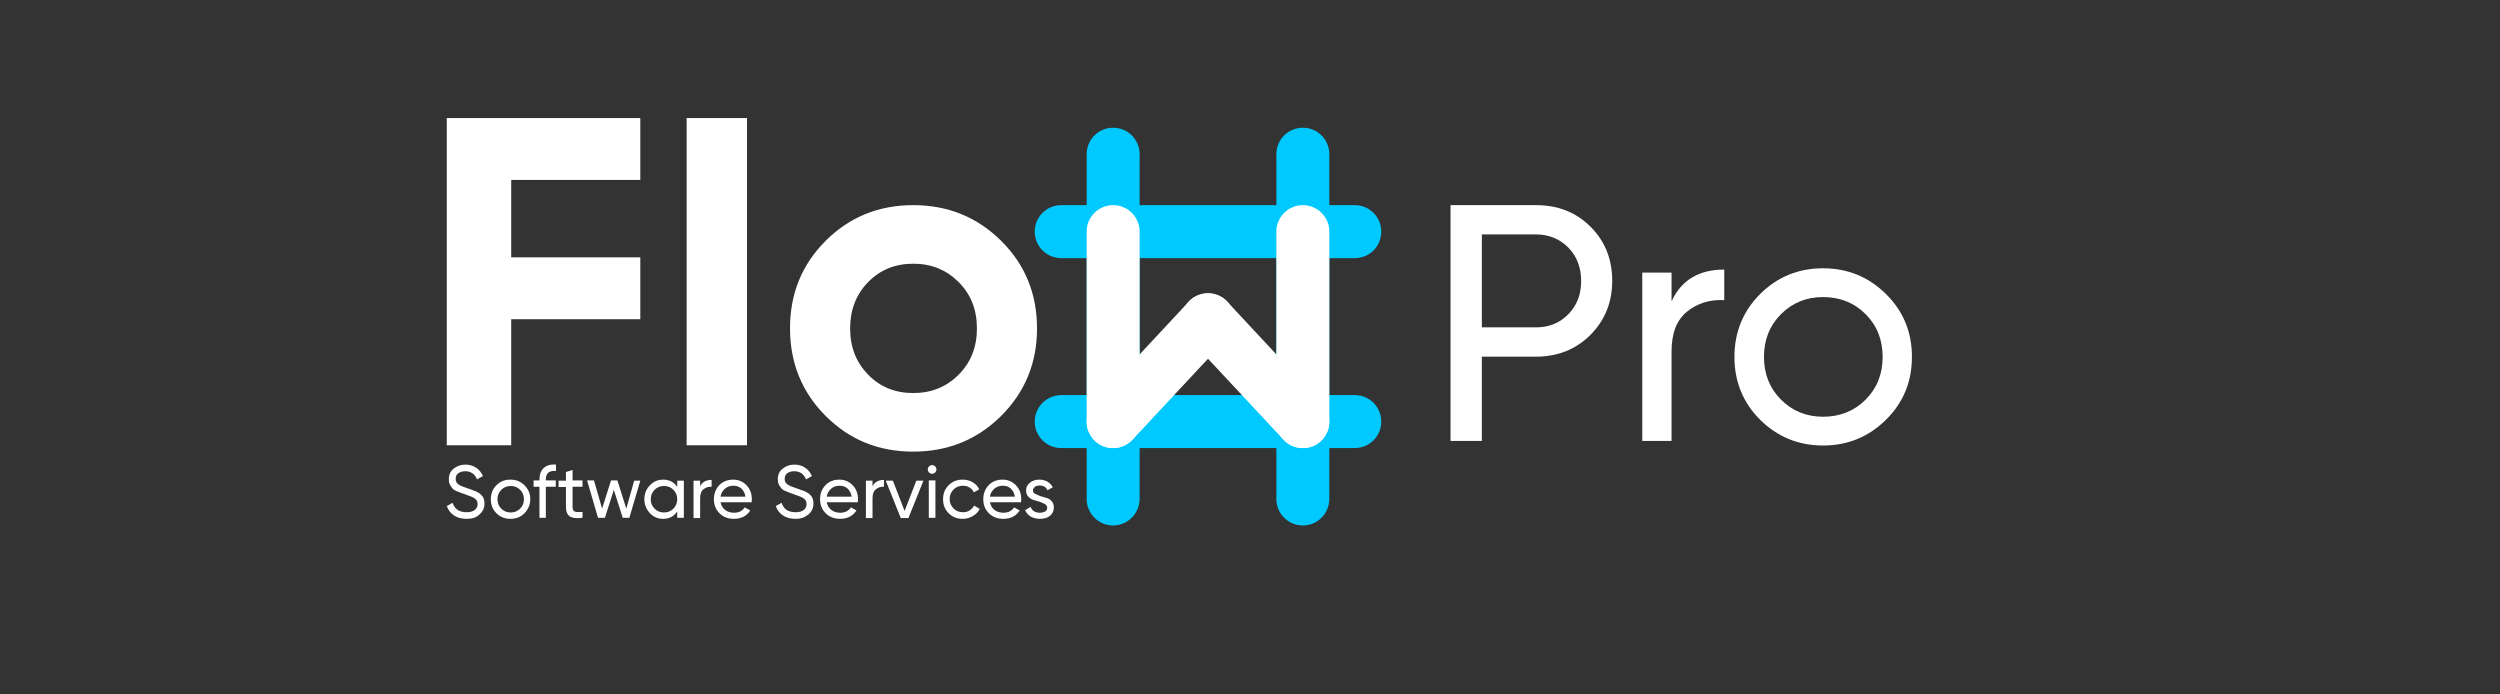 <?xml version="1.0" encoding="UTF-8" standalone="no" ?>
<!DOCTYPE svg PUBLIC "-//W3C//DTD SVG 1.1//EN" "http://www.w3.org/Graphics/SVG/1.1/DTD/svg11.dtd">
<svg xmlns="http://www.w3.org/2000/svg" xmlns:xlink="http://www.w3.org/1999/xlink" version="1.1" width="1080" height="300" viewBox="0 0 1080 300" xml:space="preserve">
<rect x="0" y="0" width="1080" height="300" fill="#333333" stroke="none"/>
<desc>Created with Fabric.js 5.2.4</desc>
<defs>
</defs>
<rect x="0" y="0" width="100%" height="100%" fill="transparent"></rect>
<g transform="matrix(1 0 0 1 540 150)" id="44cae724-d422-4056-beb8-daa86718b97f"  >
<rect style="stroke: none; stroke-width: 1; stroke-dasharray: none; stroke-linecap: butt; stroke-dashoffset: 0; stroke-linejoin: miter; stroke-miterlimit: 4; fill: rgb(255,255,255); fill-rule: nonzero; opacity: 1; visibility: hidden;" vector-effect="non-scaling-stroke"  x="-540" y="-150" rx="0" ry="0" width="1080" height="300" />
</g>
<g transform="matrix(0 0 0 0 0 0)" id="116a525b-bb58-4ec8-9379-e41b9f9f6006"  >
</g>
<g transform="matrix(1.1 0 0 1.1 498.48 150)"  >
<g style="" vector-effect="non-scaling-stroke"   >
		<g transform="matrix(1 0 0 1 0 0)"  >
<rect style="stroke: none; stroke-width: 1; stroke-dasharray: none; stroke-linecap: butt; stroke-dashoffset: 0; stroke-linejoin: miter; stroke-miterlimit: 4; fill: rgb(255,255,255); fill-rule: nonzero; opacity: 1; visibility: hidden;" vector-effect="non-scaling-stroke"  x="-540" y="-540" rx="0" ry="0" width="1080" height="1080" />
</g>
		<g transform="matrix(1 0 0 1 148.25 -9.5)"  >
<path style="stroke: none; stroke-width: 1; stroke-dasharray: none; stroke-linecap: butt; stroke-dashoffset: 0; stroke-linejoin: miter; stroke-miterlimit: 4; fill: rgb(255,255,255); fill-rule: nonzero; opacity: 1;" vector-effect="non-scaling-stroke"  transform=" translate(-648.25, -490.5)" d="M 650.1 444.2 C 658.7 444.2 665.8 447 671.5 452.7 C 677.2 458.4 680 465.5 680 473.9 C 680 482.3 677.2 489.3 671.5 495.1 C 665.8 500.8 658.7 503.7 650.1 503.7 L 628.8 503.7 L 628.8 536.8 L 616.5 536.8 L 616.5 444.2 L 650.1 444.2 z M 650.1 492.2 C 655.2 492.2 659.4 490.5 662.8 487 C 666.2 483.5 667.8 479.2 667.8 474 C 667.8 468.7 666.1 464.3 662.8 460.9 C 659.4 457.5 655.2 455.7 650.1 455.7 L 628.8 455.7 L 628.8 492.2 L 650.1 492.2 z" stroke-linecap="round" />
</g>
		<g transform="matrix(1 0 0 1 207.9 3.15)"  >
<path style="stroke: none; stroke-width: 1; stroke-dasharray: none; stroke-linecap: butt; stroke-dashoffset: 0; stroke-linejoin: miter; stroke-miterlimit: 4; fill: rgb(255,255,255); fill-rule: nonzero; opacity: 1;" vector-effect="non-scaling-stroke"  transform=" translate(-707.9, -503.15)" d="M 703.4 481.8 C 707.2 473.6 714.1 469.5 724 469.5 L 724 481.5 C 718.4 481.2 713.5 482.7 709.4 486 C 705.3 489.3 703.3 494.5 703.3 501.7 L 703.3 536.8 L 691.8 536.8 L 691.8 470.7 L 703.3 470.7 L 703.3 481.8 z" stroke-linecap="round" />
</g>
		<g transform="matrix(1 0 0 1 262.85 3.8)"  >
<path style="stroke: none; stroke-width: 1; stroke-dasharray: none; stroke-linecap: butt; stroke-dashoffset: 0; stroke-linejoin: miter; stroke-miterlimit: 4; fill: rgb(255,255,255); fill-rule: nonzero; opacity: 1;" vector-effect="non-scaling-stroke"  transform=" translate(-762.85, -503.8)" d="M 787.5 528.5 C 780.7 535.2 772.5 538.6 762.8 538.6 C 753.1 538.6 744.9 535.2 738.1 528.5 C 731.4 521.8 728 513.6 728 503.8 C 728 494 731.4 485.8 738.1 479.1 C 744.8 472.4 753.1 469 762.8 469 C 772.5 469 780.7 472.4 787.5 479.1 C 794.3 485.8 797.7 494 797.7 503.8 C 797.7 513.6 794.3 521.8 787.5 528.5 z M 762.8 527.3 C 769.4 527.3 775 525.1 779.5 520.6 C 784 516.1 786.2 510.5 786.2 503.8 C 786.2 497.1 784 491.5 779.5 487 C 775 482.5 769.4 480.3 762.8 480.3 C 756.3 480.3 750.8 482.5 746.3 487 C 741.8 491.5 739.6 497.1 739.6 503.8 C 739.6 510.5 741.8 516.1 746.3 520.6 C 750.7 525 756.2 527.3 762.8 527.3 z" stroke-linecap="round" />
</g>
		<g transform="matrix(1 0 0 1 -270.3 56.75)"  >
<path style="stroke: none; stroke-width: 1; stroke-dasharray: none; stroke-linecap: butt; stroke-dashoffset: 0; stroke-linejoin: miter; stroke-miterlimit: 4; fill: rgb(255,255,255); fill-rule: nonzero; opacity: 1;" vector-effect="non-scaling-stroke"  transform=" translate(-229.7, -556.75)" d="M 230.1 567.4 C 228.2 567.4 226.5 567 225.2 566.1 C 223.8 565.2 222.9 564 222.3 562.4 L 224.6 561.1 C 225.4 563.6 227.2 564.8 230.1 564.8 C 231.5 564.8 232.6 564.5 233.3 563.9 C 234 563.3 234.4 562.6 234.4 561.6 C 234.4 560.6 234 559.9 233.3 559.4 C 232.6 558.9 231.3 558.4 229.6 557.8 C 228.7 557.5 228.1 557.3 227.6 557.1 C 227.1 556.9 226.6 556.7 225.9 556.4 C 225.2 556.1 224.7 555.7 224.4 555.3 C 224.1 554.9 223.8 554.5 223.5 553.9 C 223.2 553.3 223.1 552.6 223.1 551.9 C 223.1 550.1 223.7 548.7 225 547.7 C 226.2 546.7 227.8 546.1 229.6 546.1 C 231.2 546.1 232.6 546.5 233.8 547.3 C 235 548.1 235.9 549.2 236.5 550.6 L 234.2 551.9 C 233.3 549.8 231.8 548.7 229.5 548.7 C 228.4 548.7 227.5 549 226.8 549.5 C 226.1 550 225.8 550.8 225.8 551.7 C 225.8 552.6 226.1 553.3 226.8 553.8 C 227.4 554.3 228.6 554.8 230.1 555.3 C 230.7 555.5 231.1 555.6 231.3 555.7 C 231.5 555.8 231.9 555.9 232.4 556.1 C 232.9 556.3 233.3 556.4 233.5 556.5 C 233.7 556.6 234.1 556.8 234.5 557 C 234.9 557.2 235.2 557.4 235.4 557.6 C 235.6 557.8 235.8 558 236.1 558.3 C 236.4 558.6 236.6 558.9 236.7 559.2 C 236.8 559.5 236.9 559.8 237 560.2 C 237.1 560.6 237.1 561 237.1 561.4 C 237.1 563.2 236.4 564.6 235.1 565.7 C 233.9 566.9 232.2 567.4 230.1 567.4 z" stroke-linecap="round" />
</g>
		<g transform="matrix(1 0 0 1 -252.65 59.7)"  >
<path style="stroke: none; stroke-width: 1; stroke-dasharray: none; stroke-linecap: butt; stroke-dashoffset: 0; stroke-linejoin: miter; stroke-miterlimit: 4; fill: rgb(255,255,255); fill-rule: nonzero; opacity: 1;" vector-effect="non-scaling-stroke"  transform=" translate(-247.35, -559.7)" d="M 252.8 565.2 C 251.3 566.7 249.5 567.4 247.3 567.4 C 245.2 567.4 243.3 566.7 241.8 565.2 C 240.3 563.7 239.6 561.9 239.6 559.7 C 239.6 557.5 240.3 555.7 241.8 554.2 C 243.3 552.7 245.1 552 247.3 552 C 249.4 552 251.3 552.7 252.8 554.2 C 254.3 555.7 255.1 557.5 255.1 559.7 C 255.1 561.8 254.3 563.7 252.8 565.2 z M 247.4 564.9 C 248.9 564.9 250.1 564.4 251.1 563.4 C 252.1 562.4 252.6 561.2 252.6 559.7 C 252.6 558.2 252.1 557 251.1 556 C 250.1 555 248.9 554.5 247.4 554.5 C 246 554.5 244.7 555 243.7 556 C 242.7 557 242.2 558.2 242.2 559.7 C 242.2 561.2 242.7 562.4 243.7 563.4 C 244.7 564.4 245.9 564.9 247.4 564.9 z" stroke-linecap="round" />
</g>
		<g transform="matrix(1 0 0 1 -239.2 56.53)"  >
<path style="stroke: none; stroke-width: 1; stroke-dasharray: none; stroke-linecap: butt; stroke-dashoffset: 0; stroke-linejoin: miter; stroke-miterlimit: 4; fill: rgb(255,255,255); fill-rule: nonzero; opacity: 1;" vector-effect="non-scaling-stroke"  transform=" translate(-260.8, -556.53)" d="M 265.1 548.6 C 262.5 548.4 261.2 549.5 261.2 551.9 L 261.2 552.3 L 265.1 552.3 L 265.1 554.8 L 261.2 554.8 L 261.2 567 L 258.7 567 L 258.7 554.8 L 256.4 554.8 L 256.4 552.3 L 258.7 552.3 L 258.7 551.9 C 258.7 549.9 259.3 548.4 260.4 547.4 C 261.5 546.4 263.1 545.9 265.2 546.1 L 265.2 548.6 z" stroke-linecap="round" />
</g>
		<g transform="matrix(1 0 0 1 -229.1 57.67)"  >
<path style="stroke: none; stroke-width: 1; stroke-dasharray: none; stroke-linecap: butt; stroke-dashoffset: 0; stroke-linejoin: miter; stroke-miterlimit: 4; fill: rgb(255,255,255); fill-rule: nonzero; opacity: 1;" vector-effect="non-scaling-stroke"  transform=" translate(-270.9, -557.67)" d="M 275.6 554.8 L 271.7 554.8 L 271.7 562.7 C 271.7 563.4 271.8 563.9 272.1 564.2 C 272.4 564.5 272.8 564.7 273.4 564.7 C 274 564.7 274.7 564.7 275.6 564.7 L 275.6 567 C 273.4 567.3 271.7 567.1 270.7 566.5 C 269.7 565.9 269.1 564.6 269.1 562.8 L 269.1 554.9 L 266.2 554.9 L 266.2 552.4 L 269.1 552.4 L 269.1 549 L 271.7 548.2 L 271.7 552.3 L 275.6 552.3 L 275.6 554.8 z" stroke-linecap="round" />
</g>
		<g transform="matrix(1 0 0 1 -212.15 59.65)"  >
<path style="stroke: none; stroke-width: 1; stroke-dasharray: none; stroke-linecap: butt; stroke-dashoffset: 0; stroke-linejoin: miter; stroke-miterlimit: 4; fill: rgb(255,255,255); fill-rule: nonzero; opacity: 1;" vector-effect="non-scaling-stroke"  transform=" translate(-287.85, -559.65)" d="M 295.9 552.4 L 298.3 552.4 L 294 567 L 291.4 567 L 287.9 556 L 284.4 567 L 281.7 567 L 277.4 552.3 L 280.1 552.3 L 283.3 563.4 L 286.8 552.3 L 289.3 552.3 L 292.8 563.4 L 295.9 552.4 z" stroke-linecap="round" />
</g>
		<g transform="matrix(1 0 0 1 -192.35 59.7)"  >
<path style="stroke: none; stroke-width: 1; stroke-dasharray: none; stroke-linecap: butt; stroke-dashoffset: 0; stroke-linejoin: miter; stroke-miterlimit: 4; fill: rgb(255,255,255); fill-rule: nonzero; opacity: 1;" vector-effect="non-scaling-stroke"  transform=" translate(-307.65, -559.7)" d="M 312.8 552.4 L 315.4 552.4 L 315.4 567 L 312.8 567 L 312.8 564.5 C 311.5 566.4 309.7 567.4 307.3 567.4 C 305.2 567.4 303.5 566.7 302.1 565.2 C 300.7 563.7 299.9 561.9 299.9 559.7 C 299.9 557.6 300.6 555.7 302.1 554.2 C 303.5 552.7 305.3 552 307.3 552 C 309.7 552 311.6 553 312.8 554.9 L 312.8 552.4 z M 307.6 564.9 C 309.1 564.9 310.3 564.4 311.3 563.4 C 312.3 562.4 312.8 561.1 312.8 559.7 C 312.8 558.2 312.3 557 311.3 556 C 310.3 555 309.1 554.5 307.6 554.5 C 306.1 554.5 304.9 555 303.9 556 C 302.9 557 302.4 558.3 302.4 559.7 C 302.4 561.2 302.9 562.4 303.9 563.4 C 304.9 564.4 306.1 564.9 307.6 564.9 z" stroke-linecap="round" />
</g>
		<g transform="matrix(1 0 0 1 -177.25 59.6)"  >
<path style="stroke: none; stroke-width: 1; stroke-dasharray: none; stroke-linecap: butt; stroke-dashoffset: 0; stroke-linejoin: miter; stroke-miterlimit: 4; fill: rgb(255,255,255); fill-rule: nonzero; opacity: 1;" vector-effect="non-scaling-stroke"  transform=" translate(-322.75, -559.6)" d="M 321.7 554.8 C 322.5 553 324.1 552.1 326.3 552.1 L 326.3 554.8 C 325 554.7 324 555.1 323.1 555.8 C 322.2 556.5 321.8 557.7 321.8 559.3 L 321.8 567.1 L 319.2 567.1 L 319.2 552.4 L 321.8 552.4 L 321.8 554.8 z" stroke-linecap="round" />
</g>
		<g transform="matrix(1 0 0 1 -165.35 59.7)"  >
<path style="stroke: none; stroke-width: 1; stroke-dasharray: none; stroke-linecap: butt; stroke-dashoffset: 0; stroke-linejoin: miter; stroke-miterlimit: 4; fill: rgb(255,255,255); fill-rule: nonzero; opacity: 1;" vector-effect="non-scaling-stroke"  transform=" translate(-334.65, -559.7)" d="M 329.8 560.9 C 330.1 562.2 330.7 563.2 331.6 563.9 C 332.5 564.6 333.7 565 335.1 565 C 337 565 338.4 564.3 339.3 562.9 L 341.5 564.1 C 340.1 566.3 337.9 567.4 335.1 567.4 C 332.8 567.4 330.9 566.7 329.4 565.2 C 327.9 563.7 327.2 561.9 327.2 559.7 C 327.2 557.5 327.9 555.7 329.3 554.2 C 330.7 552.7 332.6 552 334.8 552 C 336.9 552 338.7 552.8 340.1 554.3 C 341.5 555.8 342.1 557.6 342.1 559.8 C 342.1 560.2 342.1 560.6 342 560.9 L 329.8 560.9 z M 334.9 554.4 C 333.5 554.4 332.4 554.8 331.5 555.6 C 330.6 556.4 330 557.4 329.8 558.7 L 339.6 558.7 C 339.4 557.3 338.8 556.3 338 555.5 C 337.1 554.7 336 554.4 334.9 554.4 z" stroke-linecap="round" />
</g>
		<g transform="matrix(1 0 0 1 -141.1 56.75)"  >
<path style="stroke: none; stroke-width: 1; stroke-dasharray: none; stroke-linecap: butt; stroke-dashoffset: 0; stroke-linejoin: miter; stroke-miterlimit: 4; fill: rgb(255,255,255); fill-rule: nonzero; opacity: 1;" vector-effect="non-scaling-stroke"  transform=" translate(-358.9, -556.75)" d="M 359.3 567.4 C 357.4 567.4 355.7 567 354.4 566.1 C 353 565.2 352.1 564 351.5 562.4 L 353.8 561.1 C 354.6 563.6 356.4 564.8 359.3 564.8 C 360.7 564.8 361.8 564.5 362.5 563.9 C 363.2 563.3 363.6 562.6 363.6 561.6 C 363.6 560.6 363.2 559.9 362.5 559.4 C 361.8 558.9 360.5 558.4 358.8 557.8 C 357.9 557.5 357.3 557.3 356.8 557.1 C 356.3 556.9 355.8 556.7 355.1 556.4 C 354.4 556.1 353.9 555.7 353.6 555.3 C 353.3 554.9 353 554.5 352.7 553.9 C 352.4 553.3 352.3 552.6 352.3 551.9 C 352.3 550.1 352.9 548.7 354.2 547.7 C 355.4 546.7 357 546.1 358.8 546.1 C 360.4 546.1 361.8 546.5 363 547.3 C 364.2 548.1 365.1 549.2 365.7 550.6 L 363.4 551.9 C 362.5 549.8 361 548.7 358.7 548.7 C 357.6 548.7 356.7 549 356 549.5 C 355.3 550 355 550.8 355 551.7 C 355 552.6 355.3 553.3 356 553.8 C 356.6 554.3 357.8 554.8 359.3 555.3 C 359.9 555.5 360.3 555.6 360.5 555.7 C 360.7 555.8 361.1 555.9 361.6 556.1 C 362.1 556.3 362.5 556.4 362.7 556.5 C 362.9 556.6 363.3 556.8 363.7 557 C 364.1 557.2 364.4 557.4 364.6 557.6 C 364.8 557.8 365 558 365.3 558.3 C 365.6 558.6 365.8 558.9 365.9 559.2 C 366 559.5 366.1 559.8 366.2 560.2 C 366.3 560.6 366.3 561 366.3 561.4 C 366.3 563.2 365.6 564.6 364.3 565.7 C 363 566.8 361.4 567.4 359.3 567.4 z" stroke-linecap="round" />
</g>
		<g transform="matrix(1 0 0 1 -123.65 59.7)"  >
<path style="stroke: none; stroke-width: 1; stroke-dasharray: none; stroke-linecap: butt; stroke-dashoffset: 0; stroke-linejoin: miter; stroke-miterlimit: 4; fill: rgb(255,255,255); fill-rule: nonzero; opacity: 1;" vector-effect="non-scaling-stroke"  transform=" translate(-376.35, -559.7)" d="M 371.5 560.9 C 371.8 562.2 372.4 563.2 373.3 563.9 C 374.2 564.6 375.4 565 376.8 565 C 378.7 565 380.1 564.3 381 562.9 L 383.2 564.1 C 381.8 566.3 379.6 567.4 376.8 567.4 C 374.5 567.4 372.6 566.7 371.1 565.2 C 369.6 563.7 368.9 561.9 368.9 559.7 C 368.9 557.5 369.6 555.7 371 554.2 C 372.4 552.7 374.3 552 376.5 552 C 378.6 552 380.4 552.8 381.8 554.3 C 383.2 555.8 383.8 557.6 383.8 559.8 C 383.8 560.2 383.8 560.6 383.7 560.9 L 371.5 560.9 z M 376.6 554.4 C 375.2 554.4 374.1 554.8 373.2 555.6 C 372.3 556.4 371.7 557.4 371.5 558.7 L 381.3 558.7 C 381.1 557.3 380.5 556.3 379.7 555.5 C 378.8 554.7 377.8 554.4 376.6 554.4 z" stroke-linecap="round" />
</g>
		<g transform="matrix(1 0 0 1 -109.55 59.6)"  >
<path style="stroke: none; stroke-width: 1; stroke-dasharray: none; stroke-linecap: butt; stroke-dashoffset: 0; stroke-linejoin: miter; stroke-miterlimit: 4; fill: rgb(255,255,255); fill-rule: nonzero; opacity: 1;" vector-effect="non-scaling-stroke"  transform=" translate(-390.45, -559.6)" d="M 389.4 554.8 C 390.2 553 391.8 552.1 394 552.1 L 394 554.8 C 392.7 554.7 391.7 555.1 390.8 555.8 C 389.9 556.5 389.5 557.7 389.5 559.3 L 389.5 567.1 L 386.9 567.1 L 386.9 552.4 L 389.5 552.4 L 389.5 554.8 z" stroke-linecap="round" />
</g>
		<g transform="matrix(1 0 0 1 -97.9 59.75)"  >
<path style="stroke: none; stroke-width: 1; stroke-dasharray: none; stroke-linecap: butt; stroke-dashoffset: 0; stroke-linejoin: miter; stroke-miterlimit: 4; fill: rgb(255,255,255); fill-rule: nonzero; opacity: 1;" vector-effect="non-scaling-stroke"  transform=" translate(-402.1, -559.75)" d="M 406.7 552.4 L 409.5 552.4 L 403.6 567.1 L 400.6 567.1 L 394.7 552.4 L 397.5 552.4 L 402.1 564.3 L 406.7 552.4 z" stroke-linecap="round" />
</g>
		<g transform="matrix(1 0 0 1 -87.1 56.65)"  >
<path style="stroke: none; stroke-width: 1; stroke-dasharray: none; stroke-linecap: butt; stroke-dashoffset: 0; stroke-linejoin: miter; stroke-miterlimit: 4; fill: rgb(255,255,255); fill-rule: nonzero; opacity: 1;" vector-effect="non-scaling-stroke"  transform=" translate(-412.9, -556.65)" d="M 412.9 549.7 C 412.4 549.7 412 549.5 411.7 549.2 C 411.4 548.9 411.2 548.5 411.2 548 C 411.2 547.5 411.4 547.1 411.7 546.8 C 412 546.5 412.4 546.3 412.9 546.3 C 413.4 546.3 413.8 546.5 414.1 546.8 C 414.4 547.1 414.6 547.5 414.6 548 C 414.6 548.5 414.4 548.9 414.1 549.2 C 413.8 549.5 413.4 549.7 412.9 549.7 z M 411.6 567 L 411.6 552.3 L 414.2 552.3 L 414.2 567 L 411.6 567 z" stroke-linecap="round" />
</g>
		<g transform="matrix(1 0 0 1 -75.6 59.7)"  >
<path style="stroke: none; stroke-width: 1; stroke-dasharray: none; stroke-linecap: butt; stroke-dashoffset: 0; stroke-linejoin: miter; stroke-miterlimit: 4; fill: rgb(255,255,255); fill-rule: nonzero; opacity: 1;" vector-effect="non-scaling-stroke"  transform=" translate(-424.4, -559.7)" d="M 424.9 567.4 C 422.7 567.4 420.9 566.7 419.4 565.2 C 417.9 563.7 417.2 561.9 417.2 559.7 C 417.2 557.5 417.9 555.7 419.4 554.2 C 420.9 552.7 422.7 552 424.9 552 C 426.3 552 427.6 552.3 428.8 553 C 430 553.7 430.8 554.6 431.4 555.8 L 429.3 557 C 428.9 556.2 428.4 555.6 427.6 555.1 C 426.8 554.6 426 554.4 425 554.4 C 423.5 554.4 422.3 554.9 421.3 555.9 C 420.3 556.9 419.8 558.1 419.8 559.6 C 419.8 561.1 420.3 562.3 421.3 563.3 C 422.3 564.3 423.5 564.8 425 564.8 C 426 564.8 426.9 564.6 427.6 564.1 C 428.4 563.6 429 563 429.4 562.2 L 431.6 563.5 C 431 564.7 430.1 565.6 428.9 566.3 C 427.7 567 426.4 567.4 424.9 567.4 z" stroke-linecap="round" />
</g>
		<g transform="matrix(1 0 0 1 -59.55 59.7)"  >
<path style="stroke: none; stroke-width: 1; stroke-dasharray: none; stroke-linecap: butt; stroke-dashoffset: 0; stroke-linejoin: miter; stroke-miterlimit: 4; fill: rgb(255,255,255); fill-rule: nonzero; opacity: 1;" vector-effect="non-scaling-stroke"  transform=" translate(-440.45, -559.7)" d="M 435.6 560.9 C 435.9 562.2 436.5 563.2 437.4 563.9 C 438.3 564.6 439.5 565 440.9 565 C 442.8 565 444.2 564.3 445.1 562.9 L 447.3 564.1 C 445.9 566.3 443.7 567.4 440.9 567.4 C 438.6 567.4 436.7 566.7 435.2 565.2 C 433.7 563.7 433 561.9 433 559.7 C 433 557.5 433.7 555.7 435.1 554.2 C 436.5 552.7 438.4 552 440.6 552 C 442.7 552 444.5 552.8 445.9 554.3 C 447.3 555.8 447.9 557.6 447.9 559.8 C 447.9 560.2 447.9 560.6 447.8 560.9 L 435.6 560.9 z M 440.7 554.4 C 439.3 554.4 438.2 554.8 437.3 555.6 C 436.4 556.4 435.8 557.4 435.6 558.7 L 445.4 558.7 C 445.2 557.3 444.6 556.3 443.8 555.5 C 442.9 554.7 441.9 554.4 440.7 554.4 z" stroke-linecap="round" />
</g>
		<g transform="matrix(1 0 0 1 -44.95 59.7)"  >
<path style="stroke: none; stroke-width: 1; stroke-dasharray: none; stroke-linecap: butt; stroke-dashoffset: 0; stroke-linejoin: miter; stroke-miterlimit: 4; fill: rgb(255,255,255); fill-rule: nonzero; opacity: 1;" vector-effect="non-scaling-stroke"  transform=" translate(-455.05, -559.7)" d="M 452.5 556.3 C 452.5 556.9 452.8 557.3 453.4 557.6 C 454 557.9 454.7 558.2 455.5 558.5 C 456.3 558.7 457.1 559 457.9 559.2 C 458.7 559.4 459.4 559.9 459.9 560.5 C 460.5 561.2 460.7 562 460.7 563 C 460.7 564.3 460.2 565.4 459.2 566.2 C 458.2 567 456.9 567.4 455.3 567.4 C 453.9 567.4 452.7 567.1 451.6 566.5 C 450.6 565.9 449.9 565 449.4 564 L 451.6 562.7 C 451.8 563.4 452.3 564 452.9 564.4 C 453.5 564.8 454.3 565 455.2 565 C 456 565 456.7 564.8 457.3 564.5 C 457.8 564.2 458.1 563.7 458.1 563 C 458.1 562.4 457.8 562 457.2 561.6 C 456.6 561.3 456 561 455.2 560.7 C 454.4 560.5 453.6 560.2 452.8 560 C 452 559.8 451.3 559.3 450.7 558.7 C 450.1 558.1 449.8 557.3 449.8 556.3 C 449.8 555 450.3 554 451.3 553.2 C 452.3 552.4 453.5 552 455 552 C 456.2 552 457.3 552.3 458.2 552.8 C 459.1 553.3 459.8 554.1 460.3 555 L 458.2 556.2 C 457.7 554.9 456.6 554.3 455.1 554.3 C 454.4 554.3 453.8 554.5 453.3 554.8 C 452.8 555.2 452.5 555.7 452.5 556.3 z" stroke-linecap="round" />
</g>
		<g transform="matrix(1 0 0 1 -239.7 -25.75)"  >
<polygon style="stroke: none; stroke-width: 1; stroke-dasharray: none; stroke-linecap: butt; stroke-dashoffset: 0; stroke-linejoin: miter; stroke-miterlimit: 4; fill: rgb(255,255,255); fill-rule: nonzero; opacity: 1;" vector-effect="non-scaling-stroke"  points="-38,64.25 -12.7,64.25 -12.7,14.75 38,14.75 38,-9.55 -12.7,-9.55 -12.7,-39.95 38,-39.95 38,-64.25 -38,-64.25 " />
</g>
		<g transform="matrix(1 0 0 1 -171.65 -25.75)"  >
<rect style="stroke: none; stroke-width: 1; stroke-dasharray: none; stroke-linecap: butt; stroke-dashoffset: 0; stroke-linejoin: miter; stroke-miterlimit: 4; fill: rgb(255,255,255); fill-rule: nonzero; opacity: 1;" vector-effect="non-scaling-stroke"  x="-11.85" y="-64.25" rx="0" ry="0" width="23.7" height="128.5" />
</g>
		<g transform="matrix(1 0 0 1 -94.4 -7.4)"  >
<path style="stroke: none; stroke-width: 1; stroke-dasharray: none; stroke-linecap: butt; stroke-dashoffset: 0; stroke-linejoin: miter; stroke-miterlimit: 4; fill: rgb(255,255,255); fill-rule: nonzero; opacity: 1;" vector-effect="non-scaling-stroke"  transform=" translate(-405.6, -492.6)" d="M 405.5 444.2 C 391.9 444.2 380.4 448.9 371.1 458.2 C 361.7 467.6 357.1 479 357.1 492.6 C 357.1 506.2 361.8 517.7 371.1 527 C 380.5 536.4 391.9 541 405.5 541 C 419.1 541 430.6 536.3 440 527 C 449.4 517.6 454.1 506.2 454.1 492.6 C 454.1 479 449.4 467.5 440 458.2 C 430.6 448.9 419.1 444.2 405.5 444.2 z M 423.3 510.8 C 418.5 515.6 412.6 518 405.5 518 C 398.4 518 392.5 515.6 387.8 510.8 C 383.1 506 380.7 500 380.7 492.6 C 380.7 485.3 383.1 479.2 387.8 474.4 C 392.5 469.6 398.4 467.2 405.5 467.2 C 412.6 467.2 418.5 469.6 423.3 474.4 C 428.1 479.2 430.5 485.2 430.5 492.6 C 430.5 500 428.1 506 423.3 510.8 z" stroke-linecap="round" />
</g>
		<g transform="matrix(1 0 0 1 -16 -8.1)"  >
<path style="stroke: none; stroke-width: 1; stroke-dasharray: none; stroke-linecap: butt; stroke-dashoffset: 0; stroke-linejoin: miter; stroke-miterlimit: 4; fill: rgb(0,201,255); fill-rule: nonzero; opacity: 1;" vector-effect="non-scaling-stroke"  transform=" translate(-484, -491.9)" d="M 484 570 C 478.2 570 473.6 565.3 473.6 559.6 L 473.6 424.2 C 473.6 418.4 478.3 413.8 484 413.8 C 489.8 413.8 494.4 418.5 494.4 424.2 L 494.4 559.5 C 494.4 565.3 489.7 570 484 570 z" stroke-linecap="round" />
</g>
		<g transform="matrix(1 0 0 1 58.5 -8.1)"  >
<path style="stroke: none; stroke-width: 1; stroke-dasharray: none; stroke-linecap: butt; stroke-dashoffset: 0; stroke-linejoin: miter; stroke-miterlimit: 4; fill: rgb(0,201,255); fill-rule: nonzero; opacity: 1;" vector-effect="non-scaling-stroke"  transform=" translate(-558.5, -491.9)" d="M 558.5 570 C 552.7 570 548.1 565.3 548.1 559.6 L 548.1 424.2 C 548.1 418.4 552.8 413.8 558.5 413.8 C 564.3 413.8 568.9 418.5 568.9 424.2 L 568.9 559.5 C 568.9 565.3 564.3 570 558.5 570 z" stroke-linecap="round" />
</g>
		<g transform="matrix(1 0 0 1 21.25 -45.4)"  >
<path style="stroke: none; stroke-width: 1; stroke-dasharray: none; stroke-linecap: butt; stroke-dashoffset: 0; stroke-linejoin: miter; stroke-miterlimit: 4; fill: rgb(0,201,255); fill-rule: nonzero; opacity: 1;" vector-effect="non-scaling-stroke"  transform=" translate(-521.25, -454.6)" d="M 578.9 465 L 463.6 465 C 457.8 465 453.2 460.3 453.2 454.6 C 453.2 448.8 457.9 444.2 463.6 444.2 L 578.9 444.2 C 584.7 444.2 589.3 448.9 589.3 454.6 C 589.3 460.4 584.7 465 578.9 465 z" stroke-linecap="round" />
</g>
		<g transform="matrix(1 0 0 1 21.25 29.2)"  >
<path style="stroke: none; stroke-width: 1; stroke-dasharray: none; stroke-linecap: butt; stroke-dashoffset: 0; stroke-linejoin: miter; stroke-miterlimit: 4; fill: rgb(0,201,255); fill-rule: nonzero; opacity: 1;" vector-effect="non-scaling-stroke"  transform=" translate(-521.25, -529.2)" d="M 578.9 539.6 L 463.6 539.6 C 457.8 539.6 453.2 534.9 453.2 529.2 C 453.2 523.5 457.9 518.8 463.6 518.8 L 578.9 518.8 C 584.7 518.8 589.3 523.5 589.3 529.2 C 589.3 534.9 584.7 539.6 578.9 539.6 z" stroke-linecap="round" />
</g>
		<g transform="matrix(1 0 0 1 2.65 9.22)"  >
<path style="stroke: none; stroke-width: 1; stroke-dasharray: none; stroke-linecap: butt; stroke-dashoffset: 0; stroke-linejoin: miter; stroke-miterlimit: 4; fill: rgb(255,255,255); fill-rule: nonzero; opacity: 1;" vector-effect="non-scaling-stroke"  transform=" translate(-502.65, -509.2)" d="M 484 539.6 C 481.5 539.6 478.9 538.7 476.9 536.8 C 472.7 532.9 472.5 526.3 476.4 522.1 L 513.7 482.1 C 517.6 477.9 524.2 477.7 528.4 481.6 C 532.6 485.5 532.8 492.1 528.9 496.3 L 491.6 536.3 C 489.5 538.5 486.7 539.6 484 539.6 z" stroke-linecap="round" />
</g>
		<g transform="matrix(1 0 0 1 39.85 9.22)"  >
<path style="stroke: none; stroke-width: 1; stroke-dasharray: none; stroke-linecap: butt; stroke-dashoffset: 0; stroke-linejoin: miter; stroke-miterlimit: 4; fill: rgb(255,255,255); fill-rule: nonzero; opacity: 1;" vector-effect="non-scaling-stroke"  transform=" translate(-539.85, -509.2)" d="M 558.5 539.6 C 555.7 539.6 552.9 538.5 550.9 536.3 L 513.6 496.3 C 509.7 492.1 509.9 485.5 514.1 481.6 C 518.3 477.7 524.9 477.9 528.8 482.1 L 566.1 522.1 C 570 526.3 569.8 532.9 565.6 536.8 C 563.6 538.7 561.1 539.6 558.5 539.6 z" stroke-linecap="round" />
</g>
		<g transform="matrix(1 0 0 1 58.5 -8.1)"  >
<path style="stroke: none; stroke-width: 1; stroke-dasharray: none; stroke-linecap: butt; stroke-dashoffset: 0; stroke-linejoin: miter; stroke-miterlimit: 4; fill: rgb(255,255,255); fill-rule: nonzero; opacity: 1;" vector-effect="non-scaling-stroke"  transform=" translate(-558.5, -491.9)" d="M 558.5 539.6 C 552.7 539.6 548.1 534.9 548.1 529.2 L 548.1 454.6 C 548.1 448.8 552.8 444.2 558.5 444.2 C 564.3 444.2 568.9 448.9 568.9 454.6 L 568.9 529.2 C 568.9 534.9 564.3 539.6 558.5 539.6 z" stroke-linecap="round" />
</g>
		<g transform="matrix(1 0 0 1 -16 -8.1)"  >
<path style="stroke: none; stroke-width: 1; stroke-dasharray: none; stroke-linecap: butt; stroke-dashoffset: 0; stroke-linejoin: miter; stroke-miterlimit: 4; fill: rgb(255,255,255); fill-rule: nonzero; opacity: 1;" vector-effect="non-scaling-stroke"  transform=" translate(-484, -491.9)" d="M 484 539.6 C 478.2 539.6 473.6 534.9 473.6 529.2 L 473.6 454.6 C 473.6 448.8 478.3 444.2 484 444.2 C 489.8 444.2 494.4 448.9 494.4 454.6 L 494.4 529.2 C 494.4 534.9 489.7 539.6 484 539.6 z" stroke-linecap="round" />
</g>
</g>
</g>
</svg>